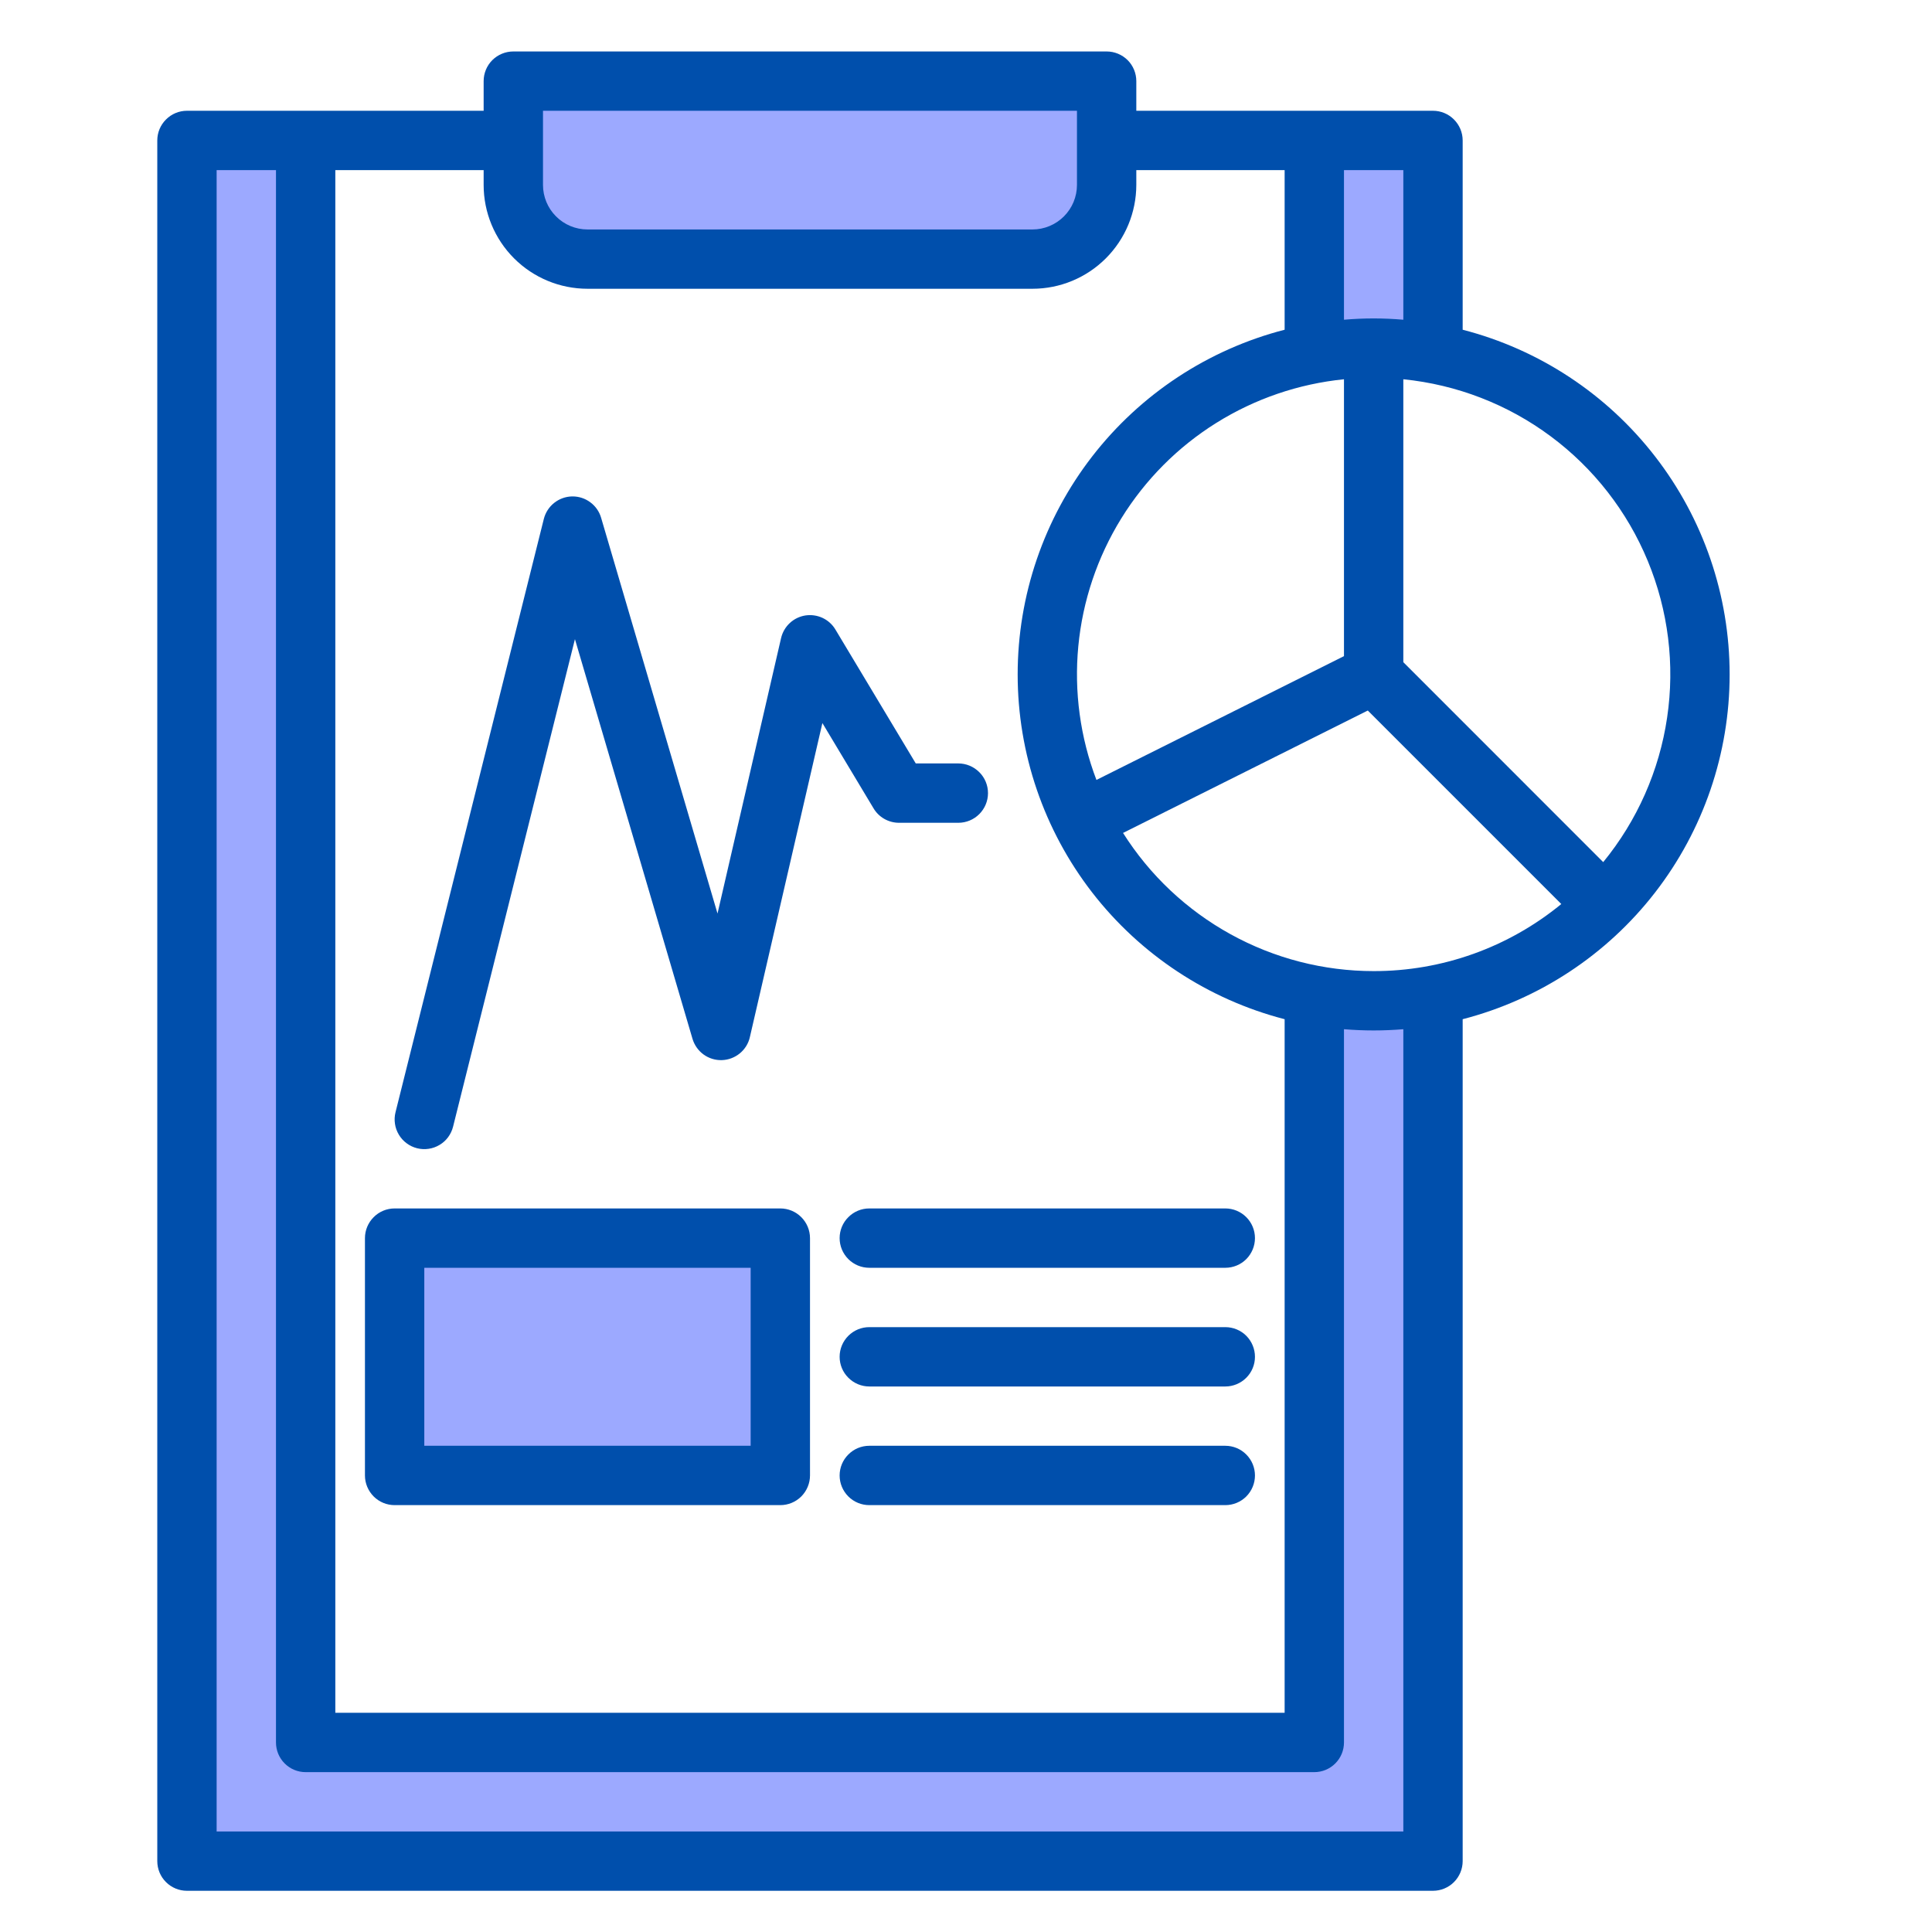 <svg width="39" height="39" viewBox="0 0 39 39" fill="none" xmlns="http://www.w3.org/2000/svg">
<g id="clipboard_3381956" clip-path="url(#clip0_484_16743)">
<g id="Group">
<g id="Group_2">
<g id="Group_3">
<path id="Vector" d="M7.966 24.993H15.752V29.784H7.966V24.993Z" fill="#9CA9FF"/>
<path id="Vector_2" d="M10.362 3.733V2.835L22.339 2.813V3.733C22.339 3.93 22.301 4.125 22.225 4.306C22.15 4.488 22.04 4.653 21.901 4.792C21.762 4.931 21.597 5.042 21.415 5.117C21.233 5.192 21.039 5.231 20.842 5.231H11.859C11.662 5.231 11.468 5.192 11.286 5.117C11.104 5.042 10.939 4.931 10.8 4.792C10.661 4.653 10.551 4.488 10.476 4.306C10.4 4.125 10.362 3.93 10.362 3.733Z" fill="#9CA9FF"/>
<path id="Vector_3" d="M28.927 2.801V7.136C28.135 6.991 27.323 6.991 26.531 7.136V2.806L28.927 2.801Z" fill="#9CA9FF"/>
<path id="Vector_4" d="M28.927 20.094V37.569H3.774V2.835H6.17V35.174H26.531V20.094C27.323 20.238 28.135 20.238 28.927 20.094Z" fill="#9CA9FF"/>
<path id="Vector_5" d="M7.966 24.993H15.752V29.784H7.966V24.993Z" fill="#9CA9FF"/>
<path id="Vector_6" d="M26.531 2.801V2.806L22.339 2.813V3.733C22.339 3.93 22.301 4.125 22.225 4.306C22.15 4.488 22.04 4.653 21.901 4.792C21.762 4.931 21.597 5.042 21.415 5.117C21.233 5.192 21.039 5.231 20.842 5.231H11.859C11.662 5.231 11.468 5.192 11.286 5.117C11.104 5.042 10.939 4.931 10.8 4.792C10.661 4.653 10.551 4.488 10.476 4.306C10.4 4.125 10.362 3.93 10.362 3.733V2.835L22.339 2.81L26.531 2.801Z" fill="#9CA9FF"/>
<path id="Vector_7" d="M22.339 1.637V3.733C22.339 3.93 22.301 4.125 22.225 4.306C22.15 4.488 22.04 4.653 21.901 4.792C21.762 4.931 21.597 5.042 21.415 5.117C21.233 5.192 21.039 5.231 20.842 5.231H11.859C11.662 5.231 11.468 5.192 11.286 5.117C11.104 5.042 10.939 4.931 10.8 4.792C10.661 4.653 10.551 4.488 10.476 4.306C10.4 4.125 10.362 3.93 10.362 3.733V1.637H22.339Z" fill="#9CA9FF"/>
</g>
<path id="Vector_8" d="M7.966 24.993H15.752V29.784H7.966V24.993Z" fill="#9CA9FF"/>
</g>
<g id="Group_4">
<path id="Vector_9" d="M29.526 6.656V2.835C29.526 2.676 29.462 2.524 29.35 2.412C29.238 2.299 29.085 2.236 28.927 2.236H22.938V1.637C22.938 1.479 22.875 1.326 22.763 1.214C22.65 1.102 22.498 1.039 22.339 1.039H10.362C10.203 1.039 10.051 1.102 9.938 1.214C9.826 1.326 9.763 1.479 9.763 1.637V2.236H3.774C3.615 2.236 3.463 2.299 3.351 2.412C3.238 2.524 3.175 2.676 3.175 2.835V37.569C3.175 37.728 3.238 37.881 3.351 37.993C3.463 38.105 3.615 38.168 3.774 38.168H28.927C29.085 38.168 29.238 38.105 29.35 37.993C29.462 37.881 29.526 37.728 29.526 37.569V20.574C31.068 20.175 32.435 19.275 33.41 18.016C34.386 16.756 34.915 15.208 34.915 13.615C34.915 12.021 34.386 10.473 33.41 9.214C32.435 7.954 31.068 7.054 29.526 6.656ZM27.13 3.434H28.328V6.454C28.13 6.437 27.93 6.428 27.729 6.428C27.527 6.428 27.328 6.437 27.13 6.454V3.434ZM27.13 7.656V13.245L22.133 15.744C21.805 14.884 21.68 13.961 21.767 13.046C21.854 12.131 22.151 11.248 22.634 10.466C23.117 9.684 23.774 9.023 24.554 8.536C25.334 8.049 26.215 7.748 27.13 7.656ZM10.961 2.236H21.74V3.733C21.74 3.972 21.645 4.2 21.477 4.368C21.308 4.537 21.08 4.632 20.842 4.632H11.859C11.621 4.632 11.392 4.537 11.224 4.368C11.056 4.2 10.961 3.972 10.961 3.733V2.236ZM6.769 3.434H9.763V3.733C9.763 4.289 9.984 4.822 10.377 5.215C10.77 5.608 11.303 5.829 11.859 5.829H20.842C21.398 5.829 21.93 5.608 22.323 5.215C22.716 4.822 22.937 4.289 22.938 3.733V3.434H25.932V6.656C24.39 7.054 23.023 7.954 22.047 9.214C21.072 10.473 20.543 12.021 20.543 13.615C20.543 15.208 21.072 16.756 22.047 18.016C23.023 19.275 24.39 20.175 25.932 20.574V34.575H6.769V3.434ZM28.328 36.971H4.373V3.434H5.571V35.174C5.571 35.333 5.634 35.485 5.746 35.597C5.858 35.71 6.011 35.773 6.17 35.773H26.531C26.69 35.773 26.842 35.71 26.955 35.597C27.067 35.485 27.13 35.333 27.13 35.174V20.776C27.328 20.792 27.527 20.801 27.729 20.801C27.93 20.801 28.13 20.792 28.328 20.776V36.971ZM27.729 19.603C26.719 19.603 25.725 19.347 24.841 18.859C23.956 18.371 23.209 17.668 22.67 16.814L27.611 14.343L31.517 18.249C30.449 19.126 29.11 19.605 27.729 19.603ZM32.363 17.403L28.328 13.367V7.656C29.405 7.764 30.433 8.161 31.302 8.807C32.171 9.452 32.848 10.322 33.262 11.322C33.676 12.322 33.812 13.415 33.653 14.486C33.495 15.557 33.049 16.565 32.363 17.403Z" fill="#004FAC"/>
<path id="Vector_10" d="M7.966 30.383H15.752C15.91 30.383 16.063 30.32 16.175 30.208C16.287 30.095 16.351 29.943 16.351 29.784V24.993C16.351 24.834 16.287 24.682 16.175 24.57C16.063 24.457 15.91 24.394 15.752 24.394H7.966C7.807 24.394 7.655 24.457 7.543 24.57C7.431 24.682 7.367 24.834 7.367 24.993V29.784C7.367 29.943 7.431 30.095 7.543 30.208C7.655 30.32 7.807 30.383 7.966 30.383ZM8.565 25.592H15.153V29.185H8.565V25.592Z" fill="#004FAC"/>
<path id="Vector_11" d="M8.42 23.179C8.496 23.198 8.576 23.202 8.654 23.19C8.731 23.179 8.806 23.152 8.874 23.111C8.941 23.071 9 23.018 9.047 22.954C9.093 22.891 9.127 22.819 9.146 22.743L11.606 12.902L13.979 20.97C14.017 21.097 14.095 21.208 14.202 21.286C14.309 21.364 14.439 21.404 14.572 21.4C14.704 21.396 14.831 21.348 14.934 21.264C15.036 21.18 15.108 21.065 15.137 20.936L16.601 14.596L17.634 16.318C17.687 16.407 17.762 16.48 17.852 16.531C17.942 16.582 18.044 16.609 18.147 16.609H19.345C19.504 16.609 19.656 16.546 19.768 16.434C19.881 16.321 19.944 16.169 19.944 16.01C19.944 15.851 19.881 15.699 19.768 15.587C19.656 15.475 19.504 15.411 19.345 15.411H18.486L16.864 12.708C16.803 12.605 16.712 12.524 16.604 12.473C16.496 12.423 16.375 12.406 16.257 12.424C16.139 12.443 16.029 12.496 15.942 12.578C15.855 12.659 15.794 12.765 15.767 12.881L14.484 18.441L12.134 10.451C12.098 10.327 12.022 10.218 11.918 10.141C11.815 10.063 11.689 10.021 11.56 10.021H11.547C11.416 10.024 11.289 10.07 11.186 10.152C11.083 10.234 11.01 10.348 10.978 10.475L7.984 22.452C7.965 22.529 7.961 22.608 7.973 22.686C7.984 22.764 8.011 22.838 8.052 22.906C8.092 22.973 8.145 23.032 8.209 23.079C8.272 23.126 8.344 23.16 8.42 23.179Z" fill="#004FAC"/>
<path id="Vector_12" d="M16.949 24.993C16.949 25.152 17.012 25.304 17.125 25.417C17.237 25.529 17.389 25.592 17.548 25.592H24.735C24.893 25.592 25.046 25.529 25.158 25.417C25.27 25.304 25.333 25.152 25.333 24.993C25.333 24.834 25.27 24.682 25.158 24.57C25.046 24.457 24.893 24.394 24.735 24.394H17.548C17.389 24.394 17.237 24.457 17.125 24.57C17.012 24.682 16.949 24.834 16.949 24.993Z" fill="#004FAC"/>
<path id="Vector_13" d="M24.735 26.79H17.548C17.389 26.79 17.237 26.853 17.125 26.965C17.012 27.078 16.949 27.23 16.949 27.389C16.949 27.548 17.012 27.7 17.125 27.812C17.237 27.924 17.389 27.988 17.548 27.988H24.735C24.893 27.988 25.046 27.924 25.158 27.812C25.27 27.7 25.333 27.548 25.333 27.389C25.333 27.23 25.27 27.078 25.158 26.965C25.046 26.853 24.893 26.79 24.735 26.79Z" fill="#004FAC"/>
<path id="Vector_14" d="M24.735 29.185H17.548C17.389 29.185 17.237 29.248 17.125 29.361C17.012 29.473 16.949 29.625 16.949 29.784C16.949 29.943 17.012 30.095 17.125 30.208C17.237 30.32 17.389 30.383 17.548 30.383H24.735C24.893 30.383 25.046 30.32 25.158 30.208C25.27 30.095 25.333 29.943 25.333 29.784C25.333 29.625 25.27 29.473 25.158 29.361C25.046 29.248 24.893 29.185 24.735 29.185Z" fill="#004FAC"/>
</g>
</g>
</g>
<defs>
<clipPath id="clip0_484_16743">
<rect width="38.328" height="38.328" fill="white" transform="translate(0.181 0.44)"/>
</clipPath>
</defs>
</svg>
